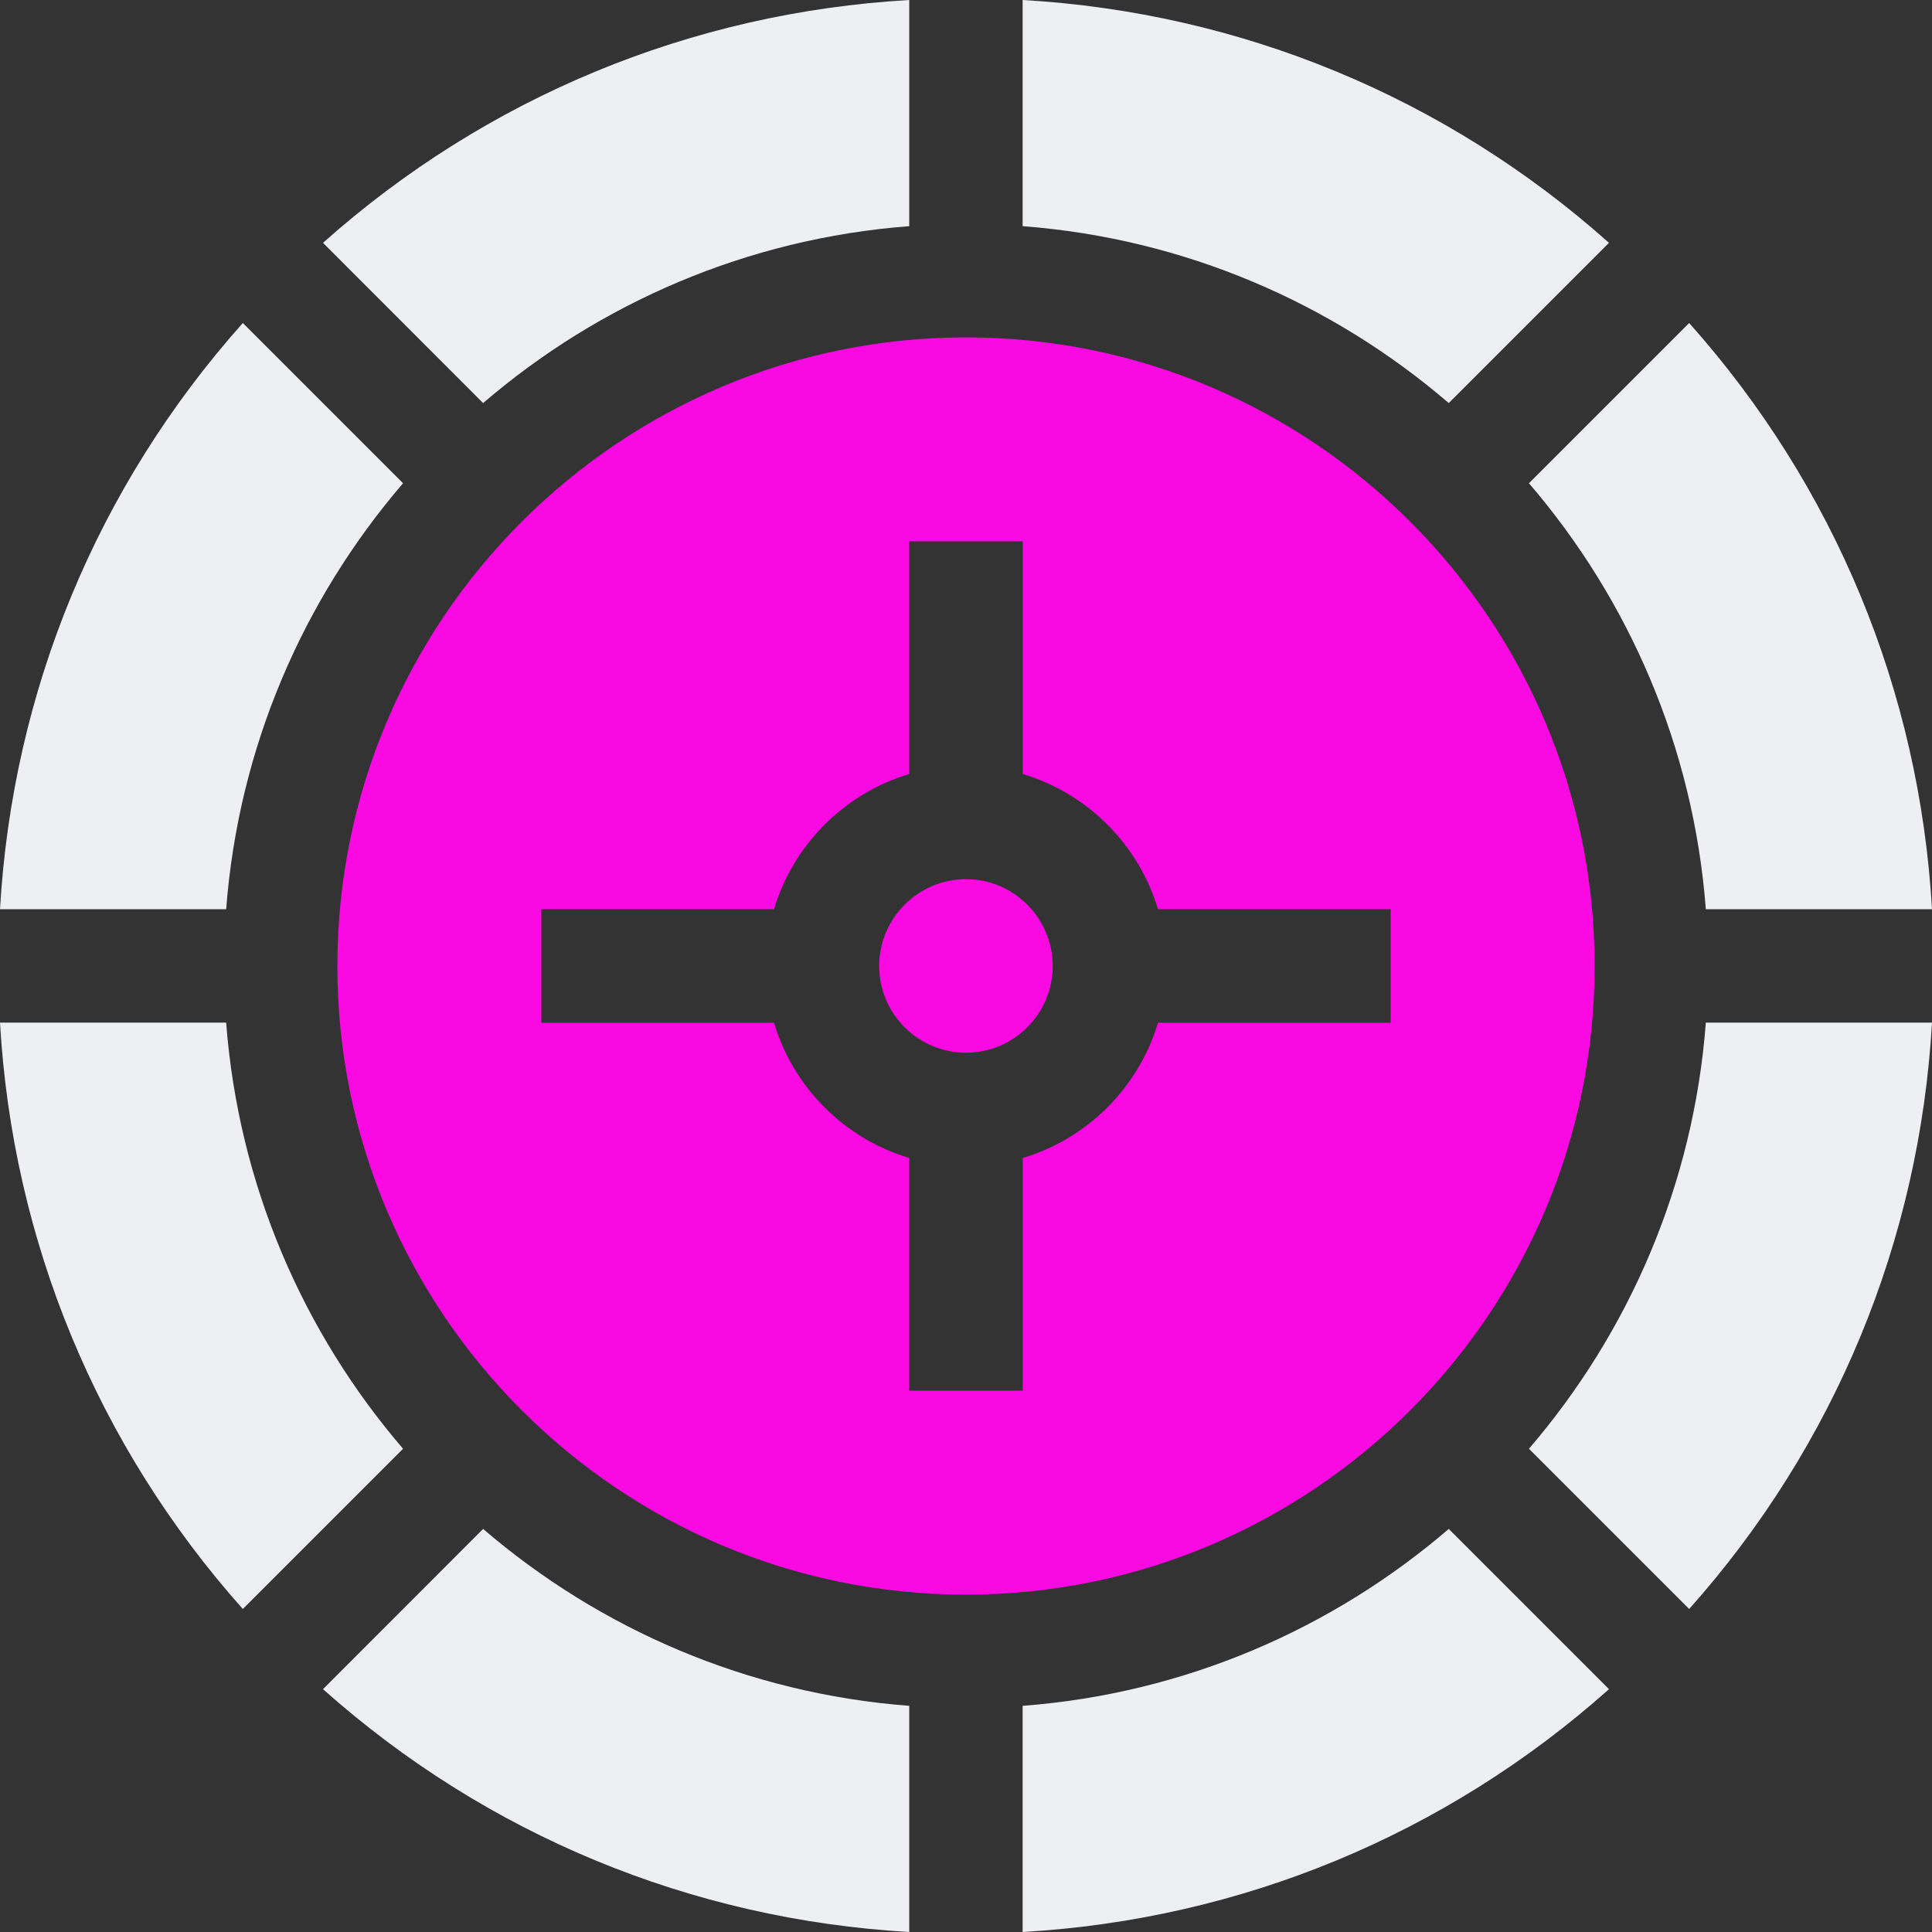 <?xml version="1.0" encoding="UTF-8"?> <svg xmlns="http://www.w3.org/2000/svg" width="16" height="16" viewBox="0 0 16 16" fill="none"><rect x="0" y="0" width="16" height="16" fill="#333333" stroke="none"/><path d="M8 2.794C5.13 2.794 2.794 5.13 2.794 8C2.794 10.87 5.13 13.206 8 13.206C10.87 13.206 13.206 10.87 13.206 8C13.206 5.13 10.87 2.794 8 2.794ZM11.517 8.47H9.59C9.43 9.006 9.006 9.43 8.47 9.59V11.517H7.53V9.59C6.994 9.43 6.57 9.006 6.41 8.47H4.483V7.53H6.41C6.57 6.994 6.994 6.57 7.53 6.41V4.483H8.47V6.41C9.006 6.57 9.43 6.994 9.59 7.53H11.517V8.47Z" fill="#FA09E2"></path><path d="M8 7.281C7.604 7.281 7.281 7.604 7.281 8C7.281 8.396 7.604 8.718 8 8.718C8.396 8.718 8.718 8.396 8.718 8C8.718 7.604 8.396 7.281 8 7.281Z" fill="#FA09E2"></path><path d="M14.127 8.469C14.025 9.811 13.49 11.034 12.662 11.998L13.989 13.325C15.194 11.973 15.896 10.277 16 8.469H14.127Z" fill="#EDEFF2"></path><path d="M1.873 7.53C1.975 6.189 2.51 4.966 3.338 4.002L2.011 2.675C0.806 4.027 0.104 5.722 0 7.53H1.873Z" fill="#EDEFF2"></path><path d="M12.662 4.002C13.49 4.966 14.025 6.189 14.127 7.53H16C15.896 5.722 15.194 4.027 13.989 2.675L12.662 4.002Z" fill="#EDEFF2"></path><path d="M3.338 11.998C2.51 11.034 1.975 9.811 1.873 8.469H0C0.104 10.277 0.806 11.973 2.011 13.325L3.338 11.998Z" fill="#EDEFF2"></path><path d="M8.469 1.873C9.811 1.975 11.034 2.51 11.998 3.338L13.325 2.011C11.973 0.806 10.277 0.104 8.469 0V1.873Z" fill="#EDEFF2"></path><path d="M11.998 12.662C11.034 13.49 9.811 14.025 8.469 14.127V16C10.277 15.896 11.973 15.194 13.325 13.989L11.998 12.662Z" fill="#EDEFF2"></path><path d="M4.001 3.338C4.965 2.51 6.189 1.975 7.53 1.873V0C5.722 0.104 4.027 0.806 2.675 2.011L4.001 3.338Z" fill="#EDEFF2"></path><path d="M7.53 14.127C6.189 14.025 4.965 13.49 4.001 12.662L2.675 13.989C4.027 15.194 5.722 15.896 7.53 16V14.127Z" fill="#EDEFF2"></path></svg> 